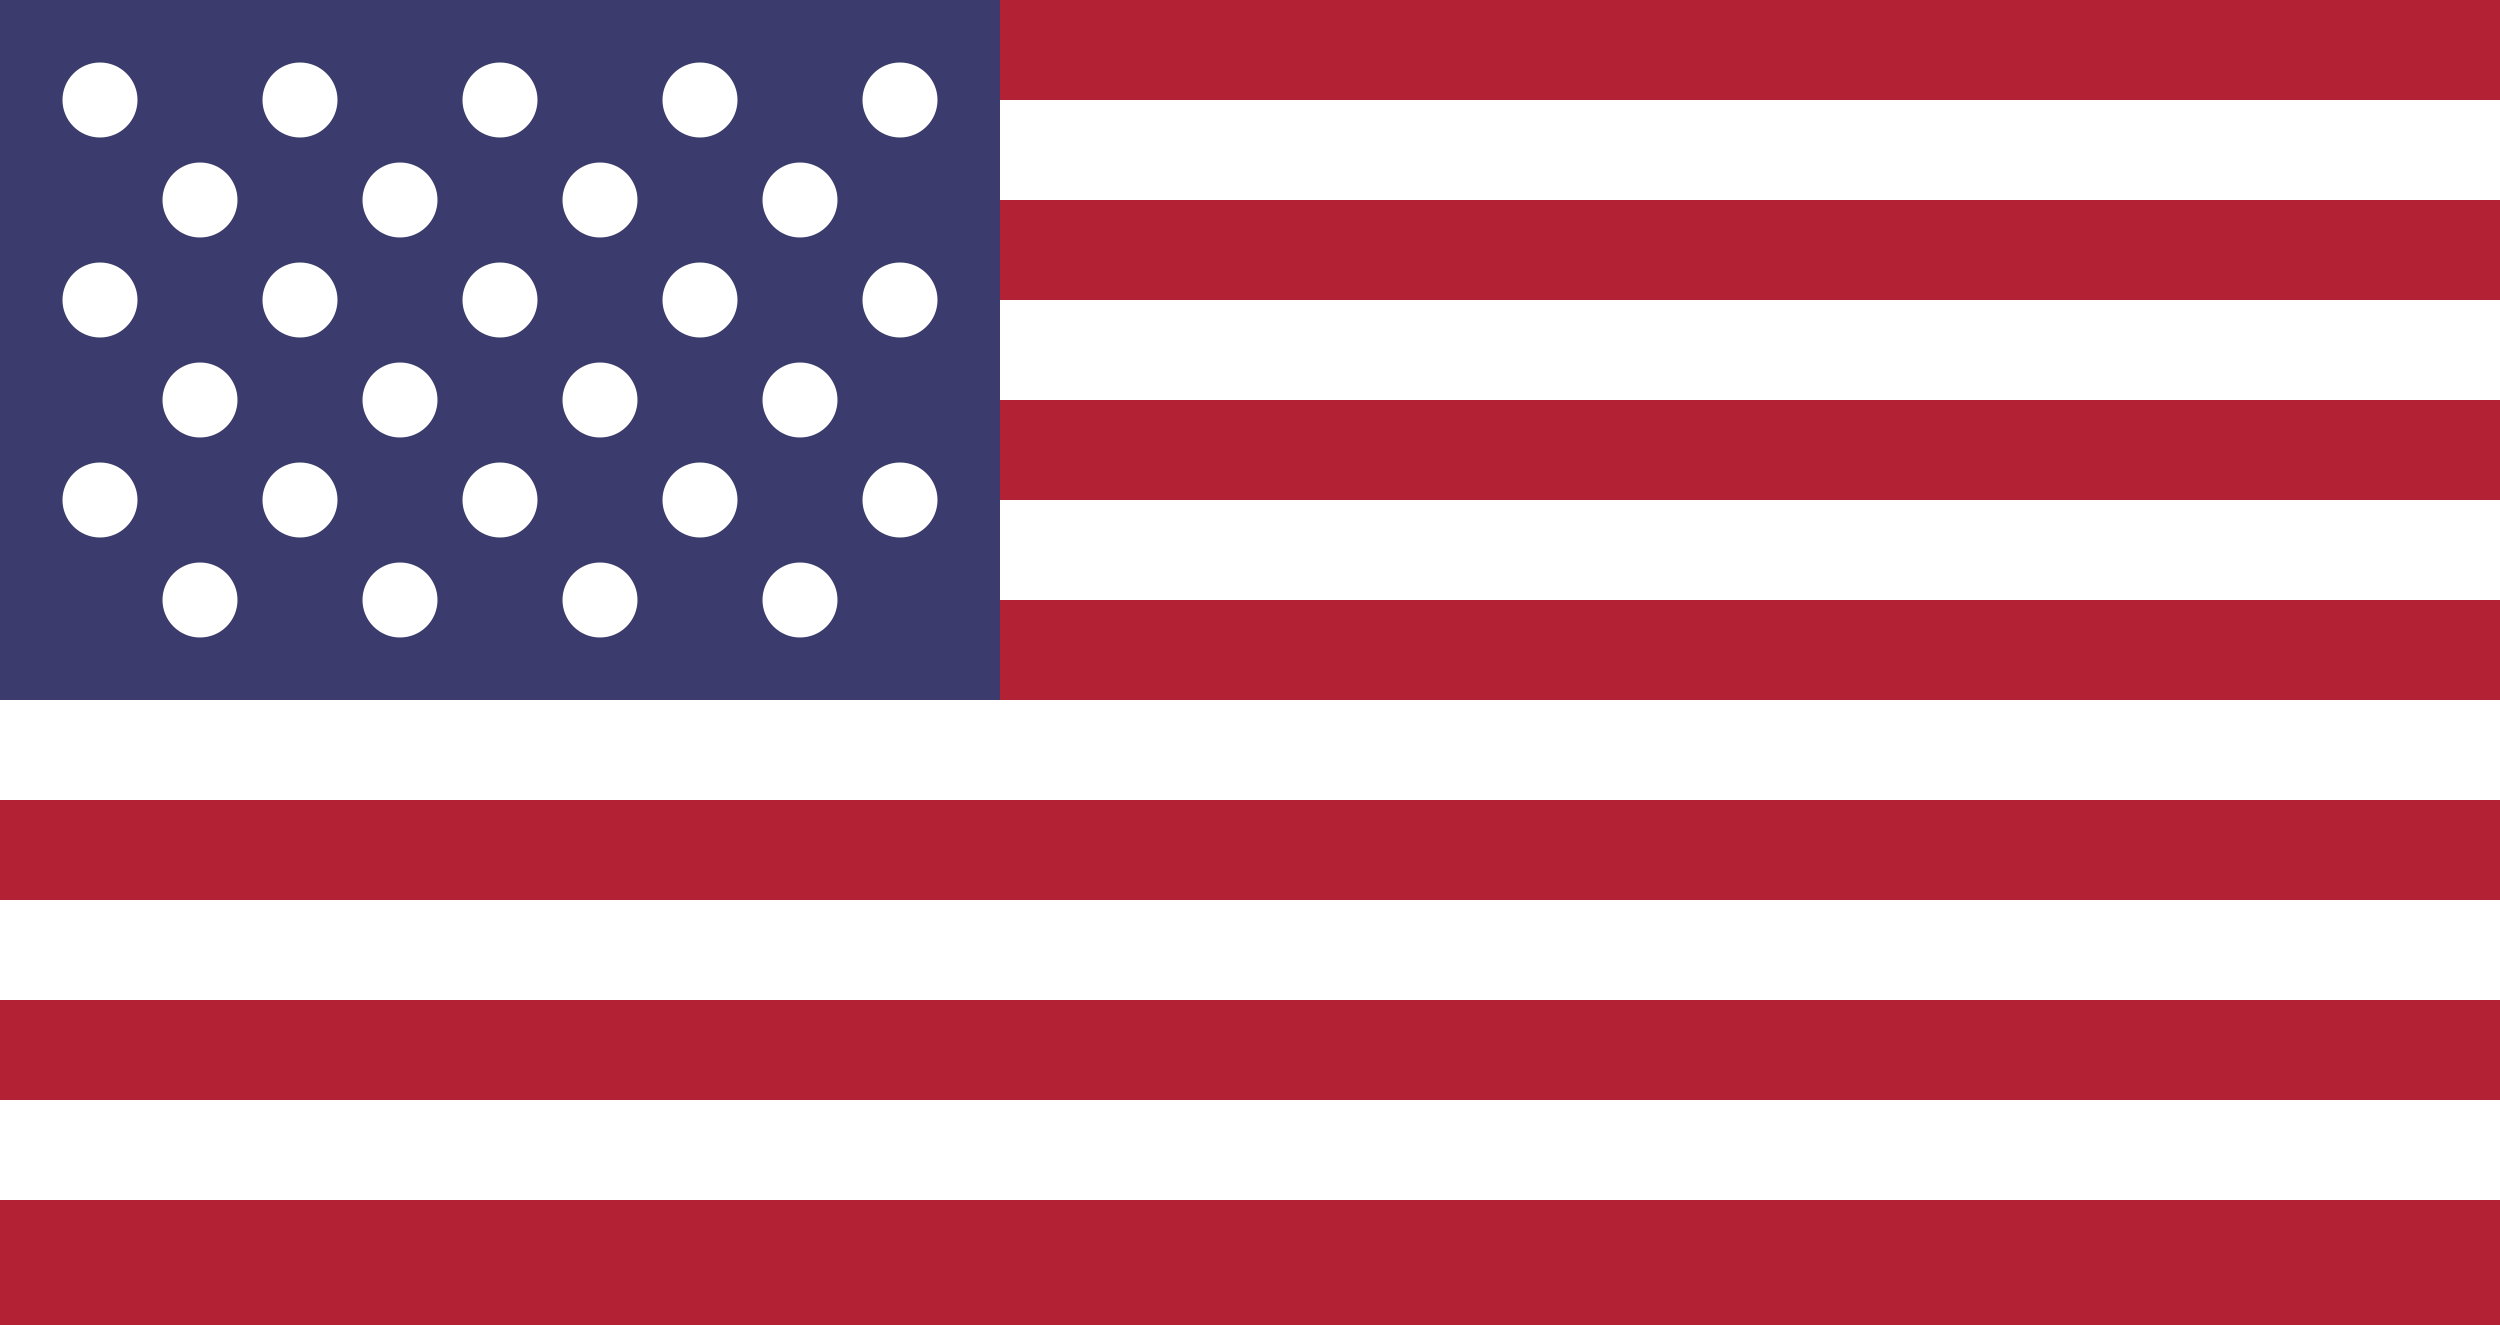 <svg xmlns="http://www.w3.org/2000/svg" viewBox="0 0 100 53">
  <rect width="100" height="53" fill="#B22234"/>
  <g fill="#FFFFFF">
    <rect y="4" width="100" height="4"/>
    <rect y="12" width="100" height="4"/>
    <rect y="20" width="100" height="4"/>
    <rect y="28" width="100" height="4"/>
    <rect y="36" width="100" height="4"/>
    <rect y="44" width="100" height="4"/>
    <rect width="40" height="28" fill="#3C3B6E"/>
  </g>
  <g fill="#FFFFFF">
    <circle cx="4" cy="4" r="1.5"/>
    <circle cx="12" cy="4" r="1.5"/>
    <circle cx="20" cy="4" r="1.5"/>
    <circle cx="28" cy="4" r="1.5"/>
    <circle cx="36" cy="4" r="1.5"/>
    <circle cx="8" cy="8" r="1.5"/>
    <circle cx="16" cy="8" r="1.5"/>
    <circle cx="24" cy="8" r="1.5"/>
    <circle cx="32" cy="8" r="1.5"/>
    <circle cx="4" cy="12" r="1.5"/>
    <circle cx="12" cy="12" r="1.5"/>
    <circle cx="20" cy="12" r="1.5"/>
    <circle cx="28" cy="12" r="1.5"/>
    <circle cx="36" cy="12" r="1.5"/>
    <circle cx="8" cy="16" r="1.5"/>
    <circle cx="16" cy="16" r="1.5"/>
    <circle cx="24" cy="16" r="1.5"/>
    <circle cx="32" cy="16" r="1.5"/>
    <circle cx="4" cy="20" r="1.5"/>
    <circle cx="12" cy="20" r="1.5"/>
    <circle cx="20" cy="20" r="1.5"/>
    <circle cx="28" cy="20" r="1.5"/>
    <circle cx="36" cy="20" r="1.5"/>
    <circle cx="8" cy="24" r="1.5"/>
    <circle cx="16" cy="24" r="1.5"/>
    <circle cx="24" cy="24" r="1.5"/>
    <circle cx="32" cy="24" r="1.5"/>
  </g>
</svg> 